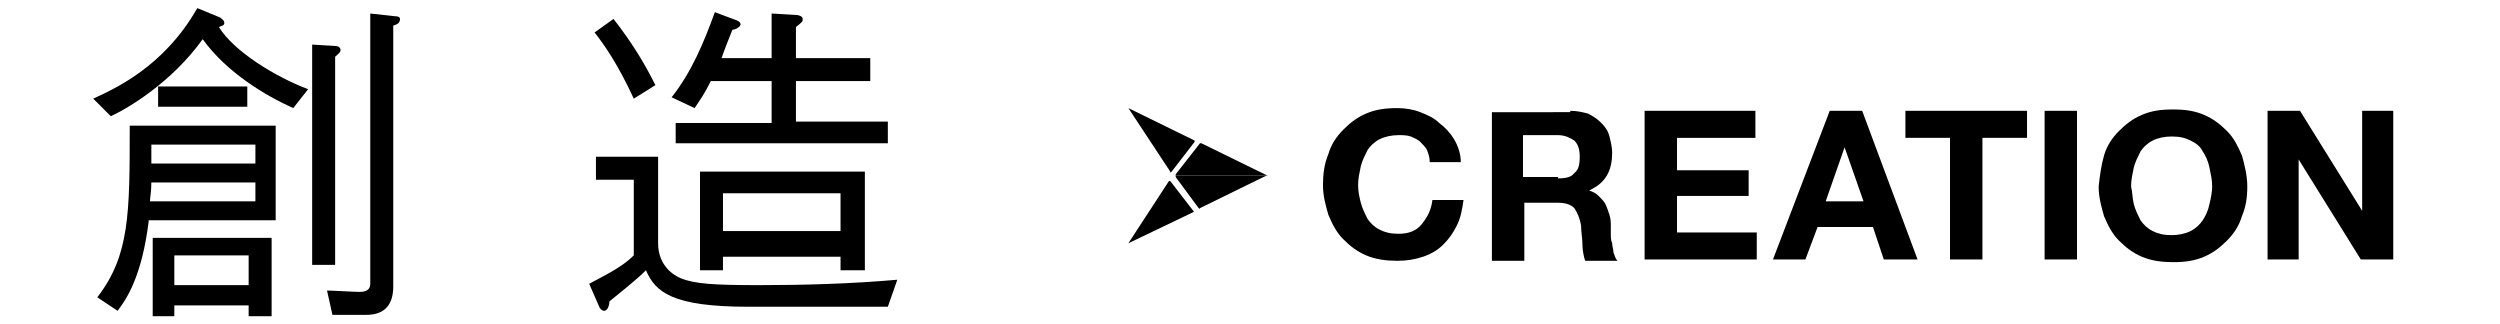 <?xml version="1.0" encoding="utf-8"?>
<!-- Generator: Adobe Illustrator 23.0.2, SVG Export Plug-In . SVG Version: 6.00 Build 0)  -->
<svg version="1.1" id="レイヤー_1" xmlns="http://www.w3.org/2000/svg" xmlns:xlink="http://www.w3.org/1999/xlink" x="0px"
	 y="0px" viewBox="0 0 185 24" style="enable-background:new 0 0 185 24;" xml:space="preserve">
<g>
	<g>
		<path d="M21.7,8c-2-0.9-4.9-2.6-6.7-5.1C12.7,6.1,9.5,8,8.2,8.6L6.9,7.3c1.5-0.7,5.2-2.3,7.7-6.7l1.7,0.7c0.1,0.1,0.3,0.2,0.3,0.4
			c0,0.2-0.2,0.2-0.4,0.3c1.1,1.8,4.2,3.7,6.6,4.6L21.7,8z M11,16.4c-0.5,4-1.6,5.7-2.3,6.6L7.2,22c2.4-3.1,2.4-6.2,2.4-12.7h10.8v7
			H11z M18.9,13.5h-7.7c0,0.7-0.1,1.1-0.1,1.4h7.8V13.5z M18.9,10.7h-7.7v1.4h7.7V10.7z M18.4,23.4v-0.8h-5.5v0.8h-1.6v-5.8h8.8v5.8
			H18.4z M11.7,7.9V6.4h6.6v1.5H11.7z M18.4,18.9h-5.5v2.2h5.5V18.9z M24.8,4.2v15.4h-1.7V3.3l1.7,0.1c0.2,0,0.4,0.1,0.4,0.3
			C25.2,3.9,25,4,24.8,4.2z M29.1,1.9v19.3c0,1.2-0.5,2.1-2,2.1h-2.5l-0.4-1.8c0.4,0,2,0.1,2.4,0.1c0.2,0,0.8,0,0.8-0.6v-20l1.8,0.2
			c0.1,0,0.4,0,0.4,0.2C29.6,1.7,29.4,1.8,29.1,1.9z"/>
		<path d="M65.7,22.7H55.4c-5.7,0-6.9-1.1-7.6-2.7c-0.8,0.8-2.1,1.8-2.7,2.3c0,0.2-0.1,0.7-0.4,0.7c-0.1,0-0.3-0.1-0.4-0.4L43.6,21
			c1.1-0.6,2.4-1.2,3.3-2.1v-5.6h-2.8v-1.7h4.6v6.4c0,1.7,1.2,2.4,1.7,2.6c1,0.4,2.4,0.5,5.7,0.5c3.4,0,6.9-0.1,10.3-0.4L65.7,22.7z
			 M46.9,7.3c-1.2-2.6-2.2-4-2.9-4.9l1.4-1c1.4,1.8,2.3,3.3,3.1,4.9L46.9,7.3z M50,10.7V9.1h7.1V6h-4.5c-0.5,1-0.8,1.4-1.2,2
			l-1.7-0.8c1.5-1.9,2.4-4.1,3.2-6.3l1.6,0.6c0,0,0.3,0.1,0.3,0.3c0,0.2-0.4,0.4-0.6,0.4c-0.4,1-0.6,1.5-0.8,2.1h3.7V1l1.7,0.1
			c0.3,0,0.6,0.1,0.6,0.3c0,0.2,0,0.2-0.5,0.6v2.3h5.5V6h-5.5v3h6.8v1.6H50z M62.2,20v-1h-8.7v1h-1.7v-7.3H64V20H62.2z M62.2,14.3
			h-8.7v2.8h8.7V14.3z"/>
	</g>
</g>
<g>
	<g>
		<g>
			<path d="M93.8,13l-4.9-2.4c0,0-0.1,0-0.1,0L87,12.9c0,0,0,0.1,0,0.1L93.8,13C93.8,13,93.8,13,93.8,13z"/>
			<path d="M86.7,12.7l1.7-2.2c0,0,0-0.1,0-0.1L83.5,8c0,0,0,0,0,0l3.1,4.7C86.6,12.8,86.6,12.8,86.7,12.7z"/>
			<path d="M88.3,15.7c0,0,0.1-0.1,0-0.1l-1.7-2.2c0,0-0.1,0-0.1,0L83.5,18c0,0,0,0,0,0L88.3,15.7z"/>
			<path d="M88.7,15.4c0,0,0.1,0.1,0.1,0l4.9-2.4c0,0,0,0,0,0H87c0,0,0,0.1,0,0.1L88.7,15.4z"/>
		</g>
	</g>
	<g>
		<g>
			<path d="M105.6,11.1c-0.1-0.2-0.3-0.4-0.5-0.6c-0.2-0.2-0.5-0.3-0.7-0.4c-0.3-0.1-0.6-0.1-0.9-0.1c-0.5,0-1,0.1-1.4,0.3
				c-0.4,0.2-0.7,0.5-0.9,0.8c-0.2,0.4-0.4,0.8-0.5,1.2c-0.1,0.5-0.2,0.9-0.2,1.4c0,0.5,0.1,0.9,0.2,1.3c0.1,0.4,0.3,0.8,0.5,1.2
				c0.2,0.3,0.5,0.6,0.9,0.8c0.4,0.2,0.8,0.3,1.4,0.3c0.7,0,1.3-0.2,1.7-0.7c0.4-0.5,0.7-1,0.8-1.8h2.3c-0.1,0.7-0.2,1.3-0.5,1.9
				c-0.3,0.6-0.6,1-1,1.4c-0.4,0.4-0.9,0.7-1.5,0.9c-0.6,0.2-1.2,0.3-1.9,0.3c-0.8,0-1.6-0.1-2.3-0.4c-0.7-0.3-1.2-0.7-1.7-1.2
				c-0.5-0.5-0.8-1.1-1.1-1.8c-0.2-0.7-0.4-1.4-0.4-2.2c0-0.8,0.1-1.6,0.4-2.3c0.2-0.7,0.6-1.3,1.1-1.8c0.5-0.5,1-0.9,1.7-1.2
				c0.7-0.3,1.4-0.4,2.3-0.4c0.6,0,1.2,0.1,1.7,0.3c0.5,0.2,1,0.4,1.4,0.8c0.4,0.3,0.8,0.7,1.1,1.2c0.3,0.5,0.5,1.1,0.5,1.7h-2.3
				C105.8,11.6,105.7,11.4,105.6,11.1z"/>
			<path d="M116.2,8.2c0.5,0,0.9,0.1,1.3,0.2c0.4,0.2,0.7,0.4,1,0.7c0.3,0.3,0.5,0.6,0.6,1c0.1,0.4,0.2,0.8,0.2,1.2
				c0,0.6-0.1,1.2-0.4,1.7c-0.3,0.5-0.7,0.8-1.3,1.1v0c0.3,0.1,0.5,0.2,0.7,0.4c0.2,0.2,0.4,0.4,0.5,0.6c0.1,0.2,0.2,0.5,0.3,0.8
				c0.1,0.3,0.1,0.6,0.1,0.8c0,0.2,0,0.4,0,0.6c0,0.2,0,0.5,0.1,0.7c0,0.2,0.1,0.5,0.1,0.7c0.1,0.2,0.1,0.4,0.3,0.6h-2.4
				c-0.1-0.3-0.2-0.8-0.2-1.2c0-0.5-0.1-0.9-0.1-1.4c-0.1-0.6-0.3-1-0.5-1.3c-0.3-0.3-0.7-0.4-1.3-0.4h-2.4v4.3h-2.4v-11H116.2z
				 M115.3,13.2c0.6,0,1-0.1,1.2-0.4c0.3-0.2,0.4-0.6,0.4-1.2c0-0.5-0.1-0.9-0.4-1.2c-0.3-0.2-0.7-0.4-1.2-0.4h-2.6v3.1H115.3z"/>
			<path d="M129.9,8.2v2h-5.8v2.4h5.3v1.9h-5.3v2.7h5.9v2h-8.3v-11H129.9z"/>
			<path d="M137.8,8.2l4.1,11h-2.5l-0.8-2.4h-4.1l-0.9,2.4h-2.4l4.2-11H137.8z M137.9,14.9l-1.4-4h0l-1.4,4H137.9z"/>
			<path d="M141,10.2v-2h9v2h-3.3v9h-2.4v-9H141z"/>
			<path d="M153.7,8.2v11h-2.4v-11H153.7z"/>
			<path d="M155.7,11.5c0.2-0.7,0.6-1.3,1.1-1.8c0.5-0.5,1-0.9,1.7-1.2c0.7-0.3,1.4-0.4,2.3-0.4c0.9,0,1.6,0.1,2.3,0.4
				c0.7,0.3,1.2,0.7,1.7,1.2c0.5,0.5,0.8,1.1,1.1,1.8c0.2,0.7,0.4,1.5,0.4,2.3c0,0.8-0.1,1.5-0.4,2.2c-0.2,0.7-0.6,1.3-1.1,1.8
				c-0.5,0.5-1,0.9-1.7,1.2c-0.7,0.3-1.4,0.4-2.3,0.4c-0.8,0-1.6-0.1-2.3-0.4c-0.7-0.3-1.2-0.7-1.7-1.2c-0.5-0.5-0.8-1.1-1.1-1.8
				c-0.2-0.7-0.4-1.4-0.4-2.2C155.4,12.9,155.5,12.2,155.7,11.5z M157.9,15.1c0.1,0.4,0.3,0.8,0.5,1.2c0.2,0.3,0.5,0.6,0.9,0.8
				c0.4,0.2,0.8,0.3,1.4,0.3c0.5,0,1-0.1,1.4-0.3c0.4-0.2,0.7-0.5,0.9-0.8c0.2-0.3,0.4-0.7,0.5-1.2c0.1-0.4,0.2-0.9,0.2-1.3
				c0-0.5-0.1-0.9-0.2-1.4c-0.1-0.5-0.3-0.9-0.5-1.2c-0.2-0.4-0.5-0.6-0.9-0.8c-0.4-0.2-0.8-0.3-1.4-0.3c-0.5,0-1,0.1-1.4,0.3
				c-0.4,0.2-0.7,0.5-0.9,0.8c-0.2,0.4-0.4,0.8-0.5,1.2c-0.1,0.5-0.2,0.9-0.2,1.4C157.8,14.2,157.8,14.7,157.9,15.1z"/>
			<path d="M170.2,8.2l4.6,7.4h0V8.2h2.3v11h-2.4l-4.6-7.4h0v7.4h-2.3v-11H170.2z"/>
		</g>
	</g>
</g>
</svg>

